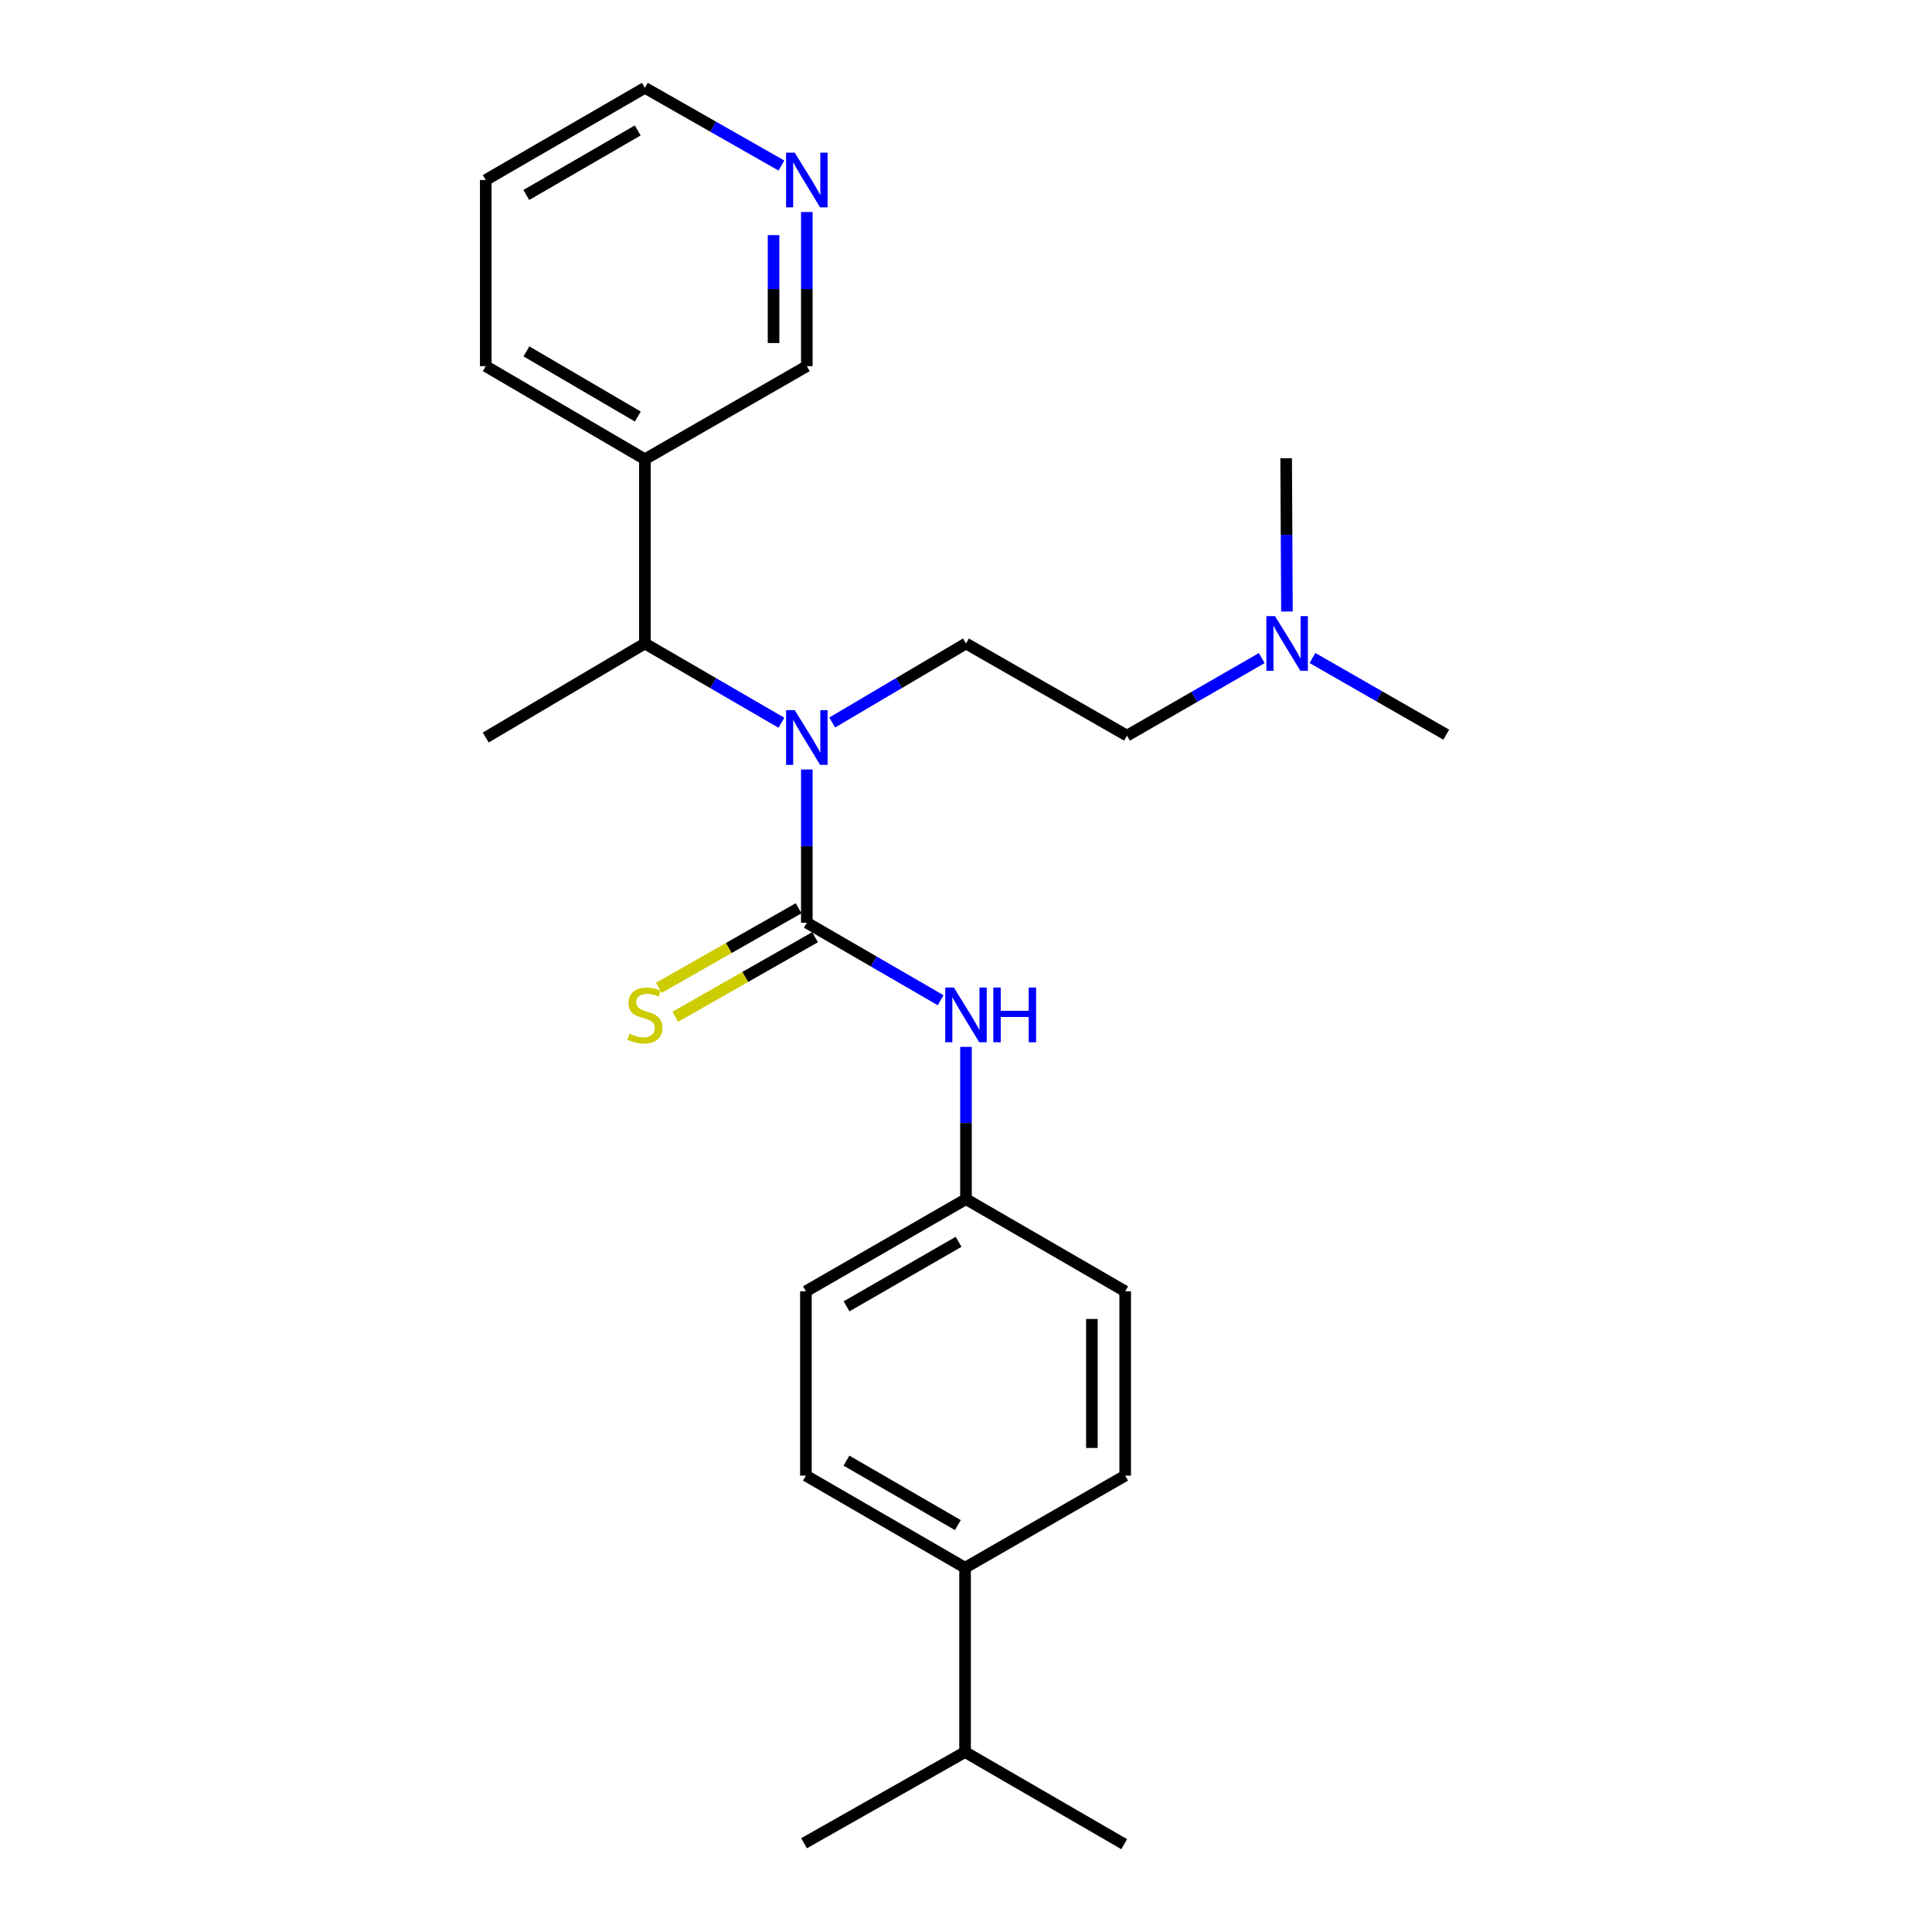 <?xml version='1.0' encoding='iso-8859-1'?>
<svg version='1.1' baseProfile='full'
              xmlns='http://www.w3.org/2000/svg'
                      xmlns:rdkit='http://www.rdkit.org/xml'
                      xmlns:xlink='http://www.w3.org/1999/xlink'
                  xml:space='preserve'
width='1000px' height='1000px' viewBox='0 0 1000 1000'>
<!-- END OF HEADER -->
<rect style='opacity:1.0;fill:#FFFFFF;stroke:none' width='1000' height='1000' x='0' y='0'> </rect>
<path class='bond-0' d='M 417.613,477.604 L 417.613,437.946' style='fill:none;fill-rule:evenodd;stroke:#000000;stroke-width:6px;stroke-linecap:butt;stroke-linejoin:miter;stroke-opacity:1' />
<path class='bond-0' d='M 417.613,437.946 L 417.613,398.288' style='fill:none;fill-rule:evenodd;stroke:#0000FF;stroke-width:6px;stroke-linecap:butt;stroke-linejoin:miter;stroke-opacity:1' />
<path class='bond-1' d='M 417.613,477.604 L 452.242,497.66' style='fill:none;fill-rule:evenodd;stroke:#000000;stroke-width:6px;stroke-linecap:butt;stroke-linejoin:miter;stroke-opacity:1' />
<path class='bond-1' d='M 452.242,497.66 L 486.871,517.716' style='fill:none;fill-rule:evenodd;stroke:#0000FF;stroke-width:6px;stroke-linecap:butt;stroke-linejoin:miter;stroke-opacity:1' />
<path class='bond-3' d='M 413.352,470.118 L 377.186,490.703' style='fill:none;fill-rule:evenodd;stroke:#000000;stroke-width:6px;stroke-linecap:butt;stroke-linejoin:miter;stroke-opacity:1' />
<path class='bond-3' d='M 377.186,490.703 L 341.02,511.288' style='fill:none;fill-rule:evenodd;stroke:#CCCC00;stroke-width:6px;stroke-linecap:butt;stroke-linejoin:miter;stroke-opacity:1' />
<path class='bond-3' d='M 421.874,485.09 L 385.708,505.675' style='fill:none;fill-rule:evenodd;stroke:#000000;stroke-width:6px;stroke-linecap:butt;stroke-linejoin:miter;stroke-opacity:1' />
<path class='bond-3' d='M 385.708,505.675 L 349.543,526.261' style='fill:none;fill-rule:evenodd;stroke:#CCCC00;stroke-width:6px;stroke-linecap:butt;stroke-linejoin:miter;stroke-opacity:1' />
<path class='bond-2' d='M 404.45,374.09 L 369.12,353.581' style='fill:none;fill-rule:evenodd;stroke:#0000FF;stroke-width:6px;stroke-linecap:butt;stroke-linejoin:miter;stroke-opacity:1' />
<path class='bond-2' d='M 369.12,353.581 L 333.79,333.072' style='fill:none;fill-rule:evenodd;stroke:#000000;stroke-width:6px;stroke-linecap:butt;stroke-linejoin:miter;stroke-opacity:1' />
<path class='bond-4' d='M 430.745,373.975 L 465.368,353.523' style='fill:none;fill-rule:evenodd;stroke:#0000FF;stroke-width:6px;stroke-linecap:butt;stroke-linejoin:miter;stroke-opacity:1' />
<path class='bond-4' d='M 465.368,353.523 L 499.99,333.072' style='fill:none;fill-rule:evenodd;stroke:#000000;stroke-width:6px;stroke-linecap:butt;stroke-linejoin:miter;stroke-opacity:1' />
<path class='bond-8' d='M 499.99,541.859 L 499.99,581.265' style='fill:none;fill-rule:evenodd;stroke:#0000FF;stroke-width:6px;stroke-linecap:butt;stroke-linejoin:miter;stroke-opacity:1' />
<path class='bond-8' d='M 499.99,581.265 L 499.99,620.671' style='fill:none;fill-rule:evenodd;stroke:#000000;stroke-width:6px;stroke-linecap:butt;stroke-linejoin:miter;stroke-opacity:1' />
<path class='bond-5' d='M 333.79,333.072 L 333.79,237.697' style='fill:none;fill-rule:evenodd;stroke:#000000;stroke-width:6px;stroke-linecap:butt;stroke-linejoin:miter;stroke-opacity:1' />
<path class='bond-17' d='M 333.79,333.072 L 251.422,381.731' style='fill:none;fill-rule:evenodd;stroke:#000000;stroke-width:6px;stroke-linecap:butt;stroke-linejoin:miter;stroke-opacity:1' />
<path class='bond-11' d='M 499.99,333.072 L 583.335,380.765' style='fill:none;fill-rule:evenodd;stroke:#000000;stroke-width:6px;stroke-linecap:butt;stroke-linejoin:miter;stroke-opacity:1' />
<path class='bond-16' d='M 333.79,237.697 L 417.613,189.517' style='fill:none;fill-rule:evenodd;stroke:#000000;stroke-width:6px;stroke-linecap:butt;stroke-linejoin:miter;stroke-opacity:1' />
<path class='bond-18' d='M 333.79,237.697 L 251.422,189.517' style='fill:none;fill-rule:evenodd;stroke:#000000;stroke-width:6px;stroke-linecap:butt;stroke-linejoin:miter;stroke-opacity:1' />
<path class='bond-18' d='M 330.133,215.6 L 272.476,181.874' style='fill:none;fill-rule:evenodd;stroke:#000000;stroke-width:6px;stroke-linecap:butt;stroke-linejoin:miter;stroke-opacity:1' />
<path class='bond-6' d='M 499.521,811.459 L 417.144,763.776' style='fill:none;fill-rule:evenodd;stroke:#000000;stroke-width:6px;stroke-linecap:butt;stroke-linejoin:miter;stroke-opacity:1' />
<path class='bond-6' d='M 495.795,789.397 L 438.131,756.019' style='fill:none;fill-rule:evenodd;stroke:#000000;stroke-width:6px;stroke-linecap:butt;stroke-linejoin:miter;stroke-opacity:1' />
<path class='bond-13' d='M 499.521,811.459 L 499.521,906.853' style='fill:none;fill-rule:evenodd;stroke:#000000;stroke-width:6px;stroke-linecap:butt;stroke-linejoin:miter;stroke-opacity:1' />
<path class='bond-25' d='M 499.521,811.459 L 582.387,763.776' style='fill:none;fill-rule:evenodd;stroke:#000000;stroke-width:6px;stroke-linecap:butt;stroke-linejoin:miter;stroke-opacity:1' />
<path class='bond-7' d='M 417.613,109.744 L 417.613,149.631' style='fill:none;fill-rule:evenodd;stroke:#0000FF;stroke-width:6px;stroke-linecap:butt;stroke-linejoin:miter;stroke-opacity:1' />
<path class='bond-7' d='M 417.613,149.631 L 417.613,189.517' style='fill:none;fill-rule:evenodd;stroke:#000000;stroke-width:6px;stroke-linecap:butt;stroke-linejoin:miter;stroke-opacity:1' />
<path class='bond-7' d='M 400.385,121.71 L 400.385,149.631' style='fill:none;fill-rule:evenodd;stroke:#0000FF;stroke-width:6px;stroke-linecap:butt;stroke-linejoin:miter;stroke-opacity:1' />
<path class='bond-7' d='M 400.385,149.631 L 400.385,177.551' style='fill:none;fill-rule:evenodd;stroke:#000000;stroke-width:6px;stroke-linecap:butt;stroke-linejoin:miter;stroke-opacity:1' />
<path class='bond-26' d='M 404.462,85.688 L 369.126,65.571' style='fill:none;fill-rule:evenodd;stroke:#0000FF;stroke-width:6px;stroke-linecap:butt;stroke-linejoin:miter;stroke-opacity:1' />
<path class='bond-26' d='M 369.126,65.571 L 333.79,45.455' style='fill:none;fill-rule:evenodd;stroke:#000000;stroke-width:6px;stroke-linecap:butt;stroke-linejoin:miter;stroke-opacity:1' />
<path class='bond-14' d='M 499.99,620.671 L 582.387,668.382' style='fill:none;fill-rule:evenodd;stroke:#000000;stroke-width:6px;stroke-linecap:butt;stroke-linejoin:miter;stroke-opacity:1' />
<path class='bond-15' d='M 499.99,620.671 L 417.144,668.382' style='fill:none;fill-rule:evenodd;stroke:#000000;stroke-width:6px;stroke-linecap:butt;stroke-linejoin:miter;stroke-opacity:1' />
<path class='bond-15' d='M 496.161,642.757 L 438.169,676.155' style='fill:none;fill-rule:evenodd;stroke:#000000;stroke-width:6px;stroke-linecap:butt;stroke-linejoin:miter;stroke-opacity:1' />
<path class='bond-9' d='M 417.144,763.776 L 417.144,668.382' style='fill:none;fill-rule:evenodd;stroke:#000000;stroke-width:6px;stroke-linecap:butt;stroke-linejoin:miter;stroke-opacity:1' />
<path class='bond-10' d='M 582.387,763.776 L 582.387,668.382' style='fill:none;fill-rule:evenodd;stroke:#000000;stroke-width:6px;stroke-linecap:butt;stroke-linejoin:miter;stroke-opacity:1' />
<path class='bond-10' d='M 565.159,749.467 L 565.159,682.692' style='fill:none;fill-rule:evenodd;stroke:#000000;stroke-width:6px;stroke-linecap:butt;stroke-linejoin:miter;stroke-opacity:1' />
<path class='bond-12' d='M 583.335,380.765 L 618.207,360.697' style='fill:none;fill-rule:evenodd;stroke:#000000;stroke-width:6px;stroke-linecap:butt;stroke-linejoin:miter;stroke-opacity:1' />
<path class='bond-12' d='M 618.207,360.697 L 653.079,340.629' style='fill:none;fill-rule:evenodd;stroke:#0000FF;stroke-width:6px;stroke-linecap:butt;stroke-linejoin:miter;stroke-opacity:1' />
<path class='bond-20' d='M 666.124,316.515 L 665.918,276.853' style='fill:none;fill-rule:evenodd;stroke:#0000FF;stroke-width:6px;stroke-linecap:butt;stroke-linejoin:miter;stroke-opacity:1' />
<path class='bond-20' d='M 665.918,276.853 L 665.712,237.19' style='fill:none;fill-rule:evenodd;stroke:#000000;stroke-width:6px;stroke-linecap:butt;stroke-linejoin:miter;stroke-opacity:1' />
<path class='bond-21' d='M 679.323,340.586 L 713.95,360.426' style='fill:none;fill-rule:evenodd;stroke:#0000FF;stroke-width:6px;stroke-linecap:butt;stroke-linejoin:miter;stroke-opacity:1' />
<path class='bond-21' d='M 713.95,360.426 L 748.578,380.267' style='fill:none;fill-rule:evenodd;stroke:#000000;stroke-width:6px;stroke-linecap:butt;stroke-linejoin:miter;stroke-opacity:1' />
<path class='bond-22' d='M 499.521,906.853 L 581.889,954.545' style='fill:none;fill-rule:evenodd;stroke:#000000;stroke-width:6px;stroke-linecap:butt;stroke-linejoin:miter;stroke-opacity:1' />
<path class='bond-23' d='M 499.521,906.853 L 416.168,954.057' style='fill:none;fill-rule:evenodd;stroke:#000000;stroke-width:6px;stroke-linecap:butt;stroke-linejoin:miter;stroke-opacity:1' />
<path class='bond-24' d='M 251.422,189.517 L 251.422,93.175' style='fill:none;fill-rule:evenodd;stroke:#000000;stroke-width:6px;stroke-linecap:butt;stroke-linejoin:miter;stroke-opacity:1' />
<path class='bond-19' d='M 333.79,45.455 L 251.422,93.175' style='fill:none;fill-rule:evenodd;stroke:#000000;stroke-width:6px;stroke-linecap:butt;stroke-linejoin:miter;stroke-opacity:1' />
<path class='bond-19' d='M 330.071,67.519 L 272.414,100.924' style='fill:none;fill-rule:evenodd;stroke:#000000;stroke-width:6px;stroke-linecap:butt;stroke-linejoin:miter;stroke-opacity:1' />
<path  class='atom-1' d='M 411.353 367.571
L 420.633 382.571
Q 421.553 384.051, 423.033 386.731
Q 424.513 389.411, 424.593 389.571
L 424.593 367.571
L 428.353 367.571
L 428.353 395.891
L 424.473 395.891
L 414.513 379.491
Q 413.353 377.571, 412.113 375.371
Q 410.913 373.171, 410.553 372.491
L 410.553 395.891
L 406.873 395.891
L 406.873 367.571
L 411.353 367.571
' fill='#0000FF'/>
<path  class='atom-2' d='M 493.73 511.155
L 503.01 526.155
Q 503.93 527.635, 505.41 530.315
Q 506.89 532.995, 506.97 533.155
L 506.97 511.155
L 510.73 511.155
L 510.73 539.475
L 506.85 539.475
L 496.89 523.075
Q 495.73 521.155, 494.49 518.955
Q 493.29 516.755, 492.93 516.075
L 492.93 539.475
L 489.25 539.475
L 489.25 511.155
L 493.73 511.155
' fill='#0000FF'/>
<path  class='atom-2' d='M 514.13 511.155
L 517.97 511.155
L 517.97 523.195
L 532.45 523.195
L 532.45 511.155
L 536.29 511.155
L 536.29 539.475
L 532.45 539.475
L 532.45 526.395
L 517.97 526.395
L 517.97 539.475
L 514.13 539.475
L 514.13 511.155
' fill='#0000FF'/>
<path  class='atom-4' d='M 325.79 535.035
Q 326.11 535.155, 327.43 535.715
Q 328.75 536.275, 330.19 536.635
Q 331.67 536.955, 333.11 536.955
Q 335.79 536.955, 337.35 535.675
Q 338.91 534.355, 338.91 532.075
Q 338.91 530.515, 338.11 529.555
Q 337.35 528.595, 336.15 528.075
Q 334.95 527.555, 332.95 526.955
Q 330.43 526.195, 328.91 525.475
Q 327.43 524.755, 326.35 523.235
Q 325.31 521.715, 325.31 519.155
Q 325.31 515.595, 327.71 513.395
Q 330.15 511.195, 334.95 511.195
Q 338.23 511.195, 341.95 512.755
L 341.03 515.835
Q 337.63 514.435, 335.07 514.435
Q 332.31 514.435, 330.79 515.595
Q 329.27 516.715, 329.31 518.675
Q 329.31 520.195, 330.07 521.115
Q 330.87 522.035, 331.99 522.555
Q 333.15 523.075, 335.07 523.675
Q 337.63 524.475, 339.15 525.275
Q 340.67 526.075, 341.75 527.715
Q 342.87 529.315, 342.87 532.075
Q 342.87 535.995, 340.23 538.115
Q 337.63 540.195, 333.27 540.195
Q 330.75 540.195, 328.83 539.635
Q 326.95 539.115, 324.71 538.195
L 325.79 535.035
' fill='#CCCC00'/>
<path  class='atom-8' d='M 411.353 79.016
L 420.633 94.016
Q 421.553 95.496, 423.033 98.175
Q 424.513 100.856, 424.593 101.016
L 424.593 79.016
L 428.353 79.016
L 428.353 107.336
L 424.473 107.336
L 414.513 90.936
Q 413.353 89.016, 412.113 86.816
Q 410.913 84.615, 410.553 83.936
L 410.553 107.336
L 406.873 107.336
L 406.873 79.016
L 411.353 79.016
' fill='#0000FF'/>
<path  class='atom-13' d='M 659.95 318.912
L 669.23 333.912
Q 670.15 335.392, 671.63 338.072
Q 673.11 340.752, 673.19 340.912
L 673.19 318.912
L 676.95 318.912
L 676.95 347.232
L 673.07 347.232
L 663.11 330.832
Q 661.95 328.912, 660.71 326.712
Q 659.51 324.512, 659.15 323.832
L 659.15 347.232
L 655.47 347.232
L 655.47 318.912
L 659.95 318.912
' fill='#0000FF'/>
</svg>
